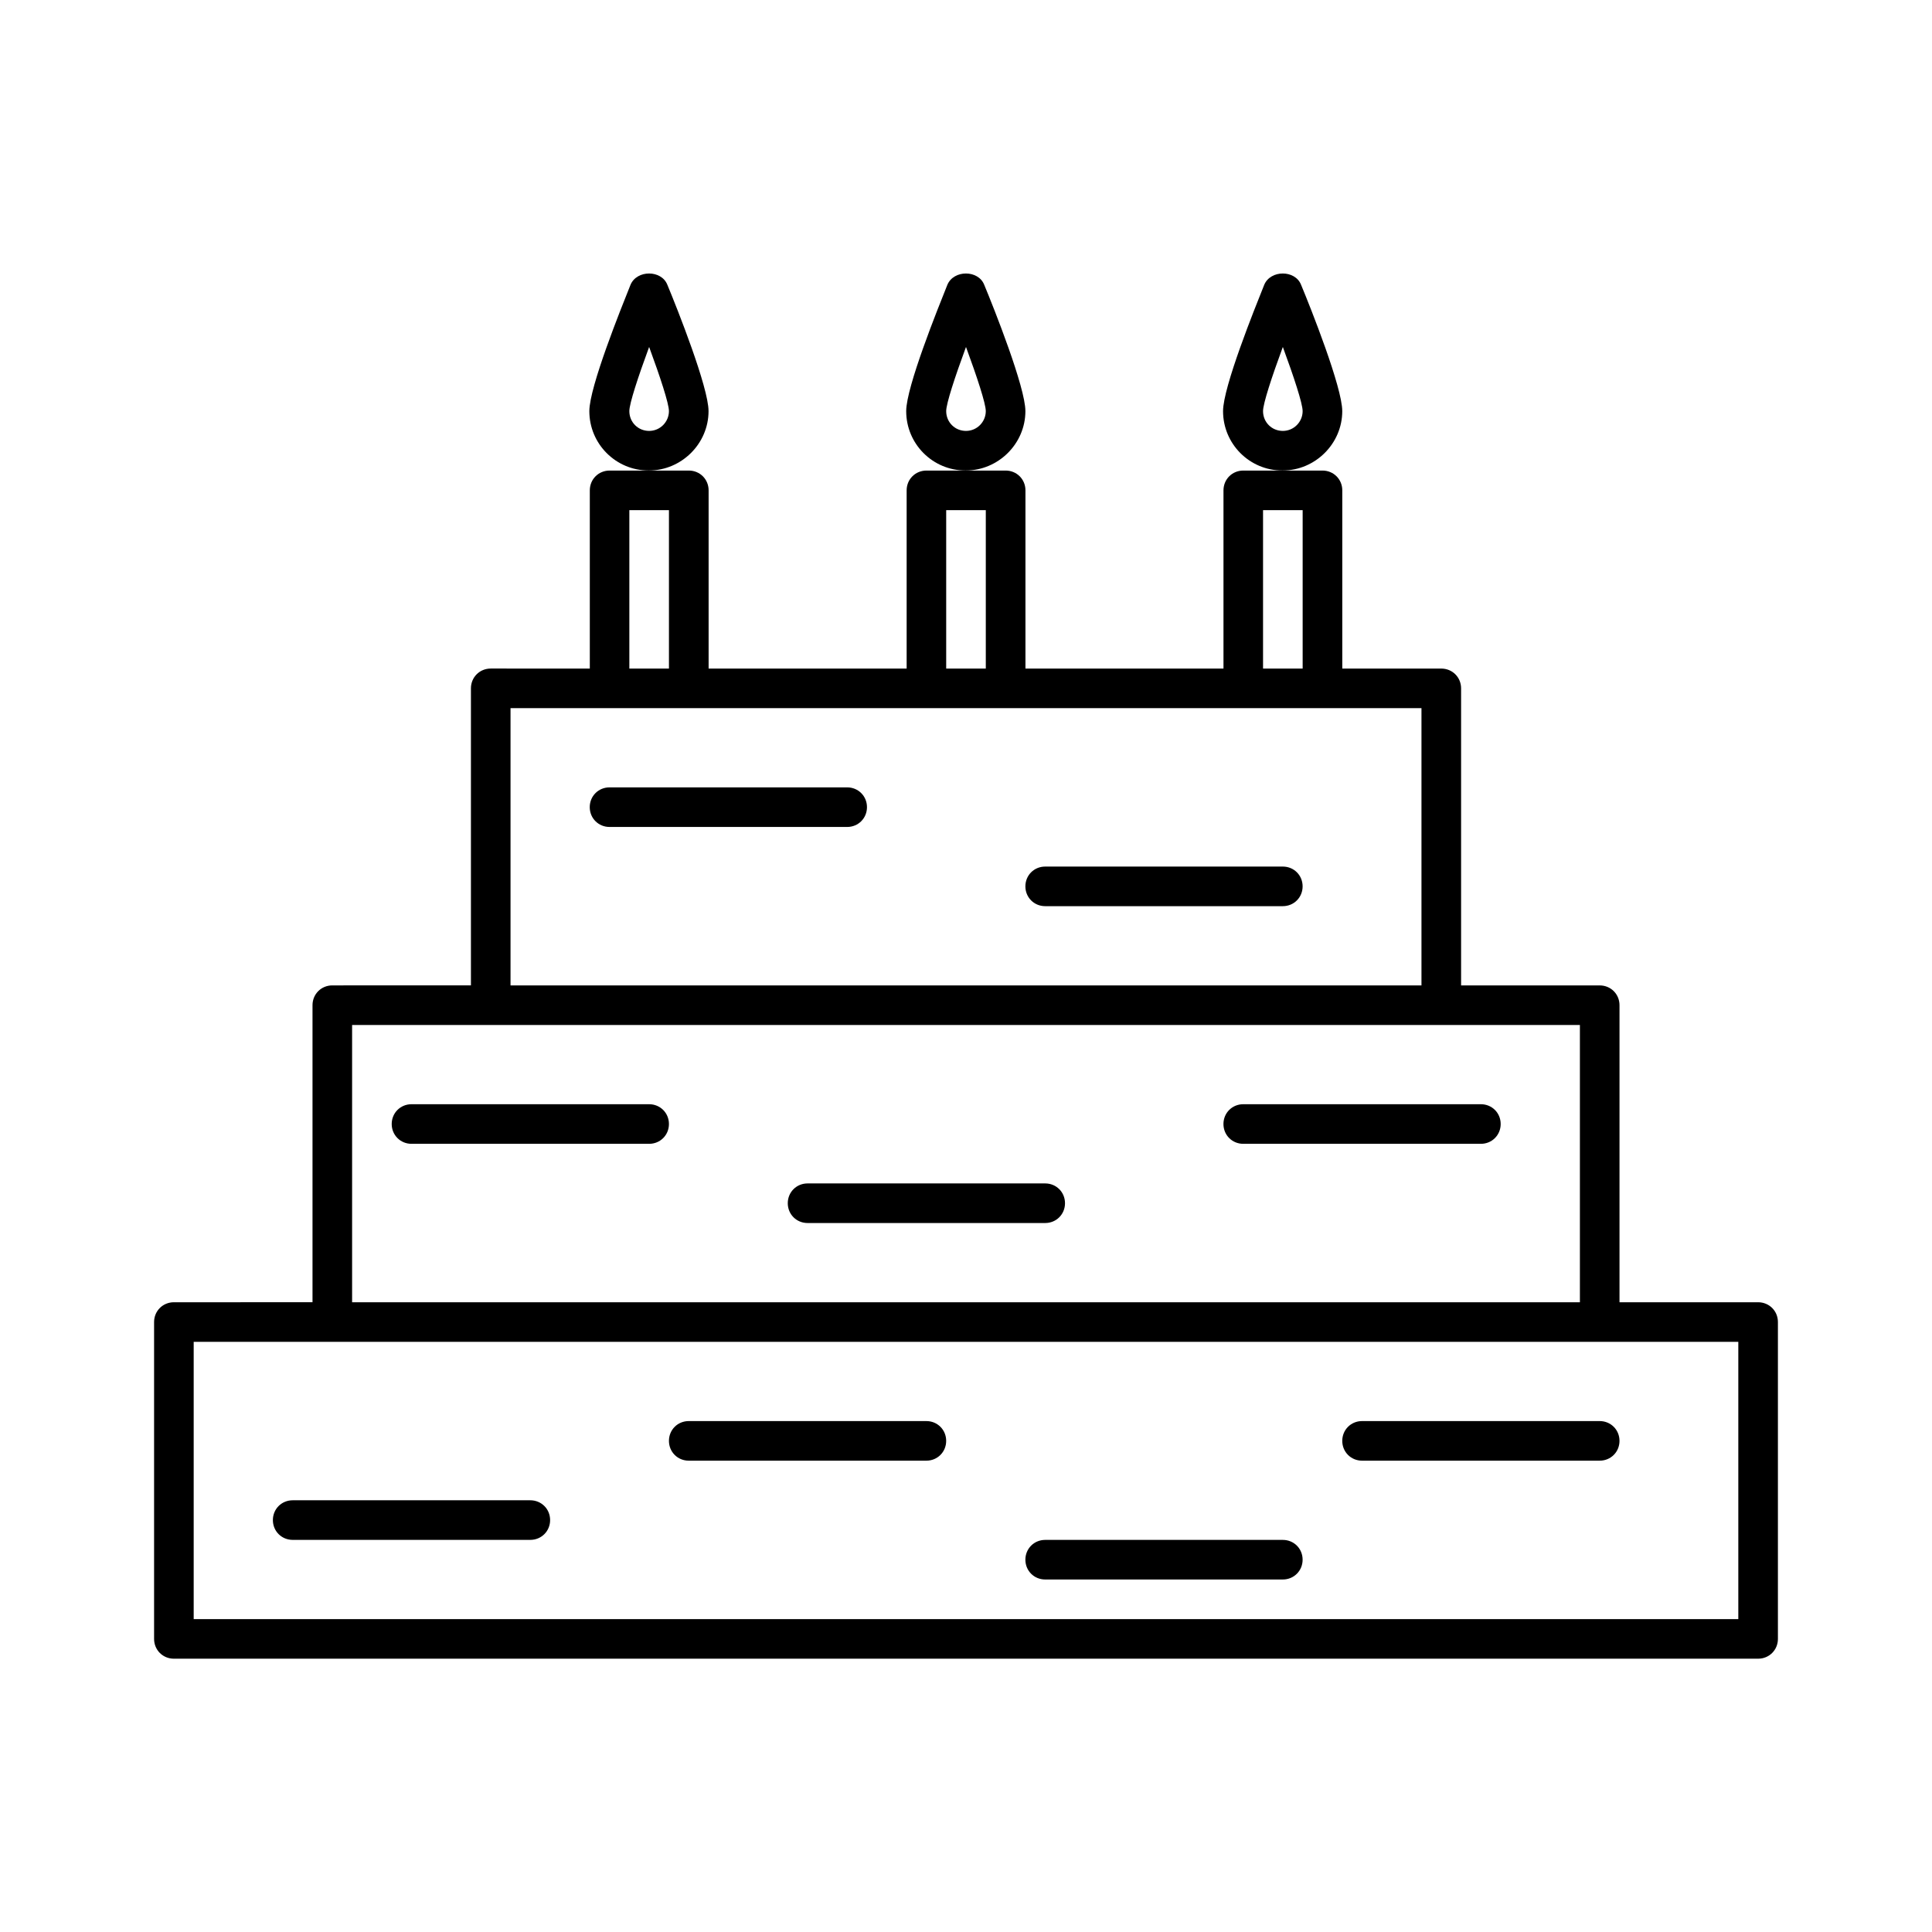 <?xml version="1.0" encoding="UTF-8"?>
<!-- Uploaded to: SVG Repo, www.svgrepo.com, Generator: SVG Repo Mixer Tools -->
<svg fill="#000000" width="800px" height="800px" version="1.1" viewBox="144 144 512 512" xmlns="http://www.w3.org/2000/svg">
 <g>
  <path d="m609.92 489.11h-36.734v-78.719c0-2.938-2.309-5.246-5.246-5.246h-36.734v-78.719c0-2.938-2.309-5.246-5.246-5.246h-26.238v-47.23c0-2.938-2.309-5.246-5.246-5.246h-20.992c-2.938 0-5.246 2.309-5.246 5.246v47.23h-52.48v-47.23c0-2.938-2.309-5.246-5.246-5.246h-20.992c-2.938 0-5.246 2.309-5.246 5.246v47.23h-52.48v-47.23c0-2.938-2.309-5.246-5.246-5.246h-20.992c-2.938 0-5.246 2.309-5.246 5.246v47.23l-26.258-0.008c-2.938 0-5.246 2.309-5.246 5.246v78.719l-36.738 0.004c-2.938 0-5.246 2.309-5.246 5.246v78.719l-36.738 0.004c-2.938 0-5.246 2.309-5.246 5.246v83.969c0 2.938 2.309 5.246 5.246 5.246h419.84c2.938 0 5.246-2.309 5.246-5.246v-83.969c0.004-2.938-2.305-5.246-5.246-5.246zm-131.2-209.92h10.496v41.984h-10.496zm-83.969 0h10.496v41.984h-10.496zm-83.969 0h10.496v41.984h-10.496zm-31.488 52.48h241.41v73.473h-241.41zm-41.984 83.969h325.38v73.473h-325.38zm367.36 157.44h-409.34v-73.473h409.34z"/>
  <path d="m331.77 252.95c0-6.297-8.293-27.184-10.914-33.48-1.574-3.988-8.082-3.988-9.762 0-2.519 6.297-10.914 27.078-10.914 33.48 0 8.711 7.031 15.742 15.742 15.742 8.711 0 15.848-7.137 15.848-15.742zm-15.742 5.246c-2.938 0-5.246-2.309-5.246-5.246 0-1.996 2.309-9.027 5.246-17.004 2.938 7.977 5.246 15.008 5.246 17.004 0 2.832-2.309 5.246-5.246 5.246z"/>
  <path d="m415.74 252.95c0-6.297-8.293-27.184-10.914-33.48-1.574-3.988-8.082-3.988-9.762 0-2.519 6.297-10.914 27.078-10.914 33.48 0 8.711 7.031 15.742 15.742 15.742 8.711 0 15.848-7.137 15.848-15.742zm-15.742 5.246c-2.938 0-5.246-2.309-5.246-5.246 0-1.996 2.309-9.027 5.246-17.004 2.938 7.977 5.246 15.008 5.246 17.004 0 2.832-2.309 5.246-5.246 5.246z"/>
  <path d="m499.71 252.95c0-6.297-8.293-27.184-10.914-33.48-1.574-3.988-8.082-3.988-9.762 0-2.519 6.297-10.914 27.078-10.914 33.48 0 8.711 7.031 15.742 15.742 15.742 8.711 0 15.848-7.137 15.848-15.742zm-15.746 5.246c-2.938 0-5.246-2.309-5.246-5.246 0-1.996 2.309-9.027 5.246-17.004 2.938 7.977 5.246 15.008 5.246 17.004 0.004 2.832-2.305 5.246-5.246 5.246z"/>
  <path d="m368.51 352.66h-62.977c-2.938 0-5.246 2.309-5.246 5.246s2.309 5.246 5.246 5.246h62.977c2.938 0 5.246-2.309 5.246-5.246s-2.309-5.246-5.246-5.246z"/>
  <path d="m316.03 436.63h-62.977c-2.938 0-5.246 2.309-5.246 5.246s2.309 5.246 5.246 5.246h62.977c2.938 0 5.246-2.309 5.246-5.246s-2.309-5.246-5.246-5.246z"/>
  <path d="m420.99 457.62h-62.977c-2.938 0-5.246 2.309-5.246 5.246s2.309 5.246 5.246 5.246h62.977c2.938 0 5.246-2.309 5.246-5.246s-2.309-5.246-5.246-5.246z"/>
  <path d="m284.54 541.59h-62.977c-2.938 0-5.246 2.309-5.246 5.246s2.309 5.246 5.246 5.246h62.977c2.938 0 5.246-2.309 5.246-5.246s-2.309-5.246-5.246-5.246z"/>
  <path d="m389.5 520.6h-62.977c-2.938 0-5.246 2.309-5.246 5.246s2.309 5.246 5.246 5.246h62.977c2.938 0 5.246-2.309 5.246-5.246s-2.309-5.246-5.246-5.246z"/>
  <path d="m483.96 552.09h-62.977c-2.938 0-5.246 2.309-5.246 5.246s2.309 5.246 5.246 5.246h62.977c2.938 0 5.246-2.309 5.246-5.246 0.004-2.938-2.305-5.246-5.246-5.246z"/>
  <path d="m504.96 520.6c-2.938 0-5.246 2.309-5.246 5.246s2.309 5.246 5.246 5.246h62.977c2.938 0 5.246-2.309 5.246-5.246s-2.309-5.246-5.246-5.246z"/>
  <path d="m536.45 436.63h-62.977c-2.938 0-5.246 2.309-5.246 5.246s2.309 5.246 5.246 5.246h62.977c2.938 0 5.246-2.309 5.246-5.246 0.004-2.938-2.305-5.246-5.246-5.246z"/>
  <path d="m483.96 373.65h-62.977c-2.938 0-5.246 2.309-5.246 5.246s2.309 5.246 5.246 5.246h62.977c2.938 0 5.246-2.309 5.246-5.246 0.004-2.938-2.305-5.246-5.246-5.246z"/>
 </g>
</svg>